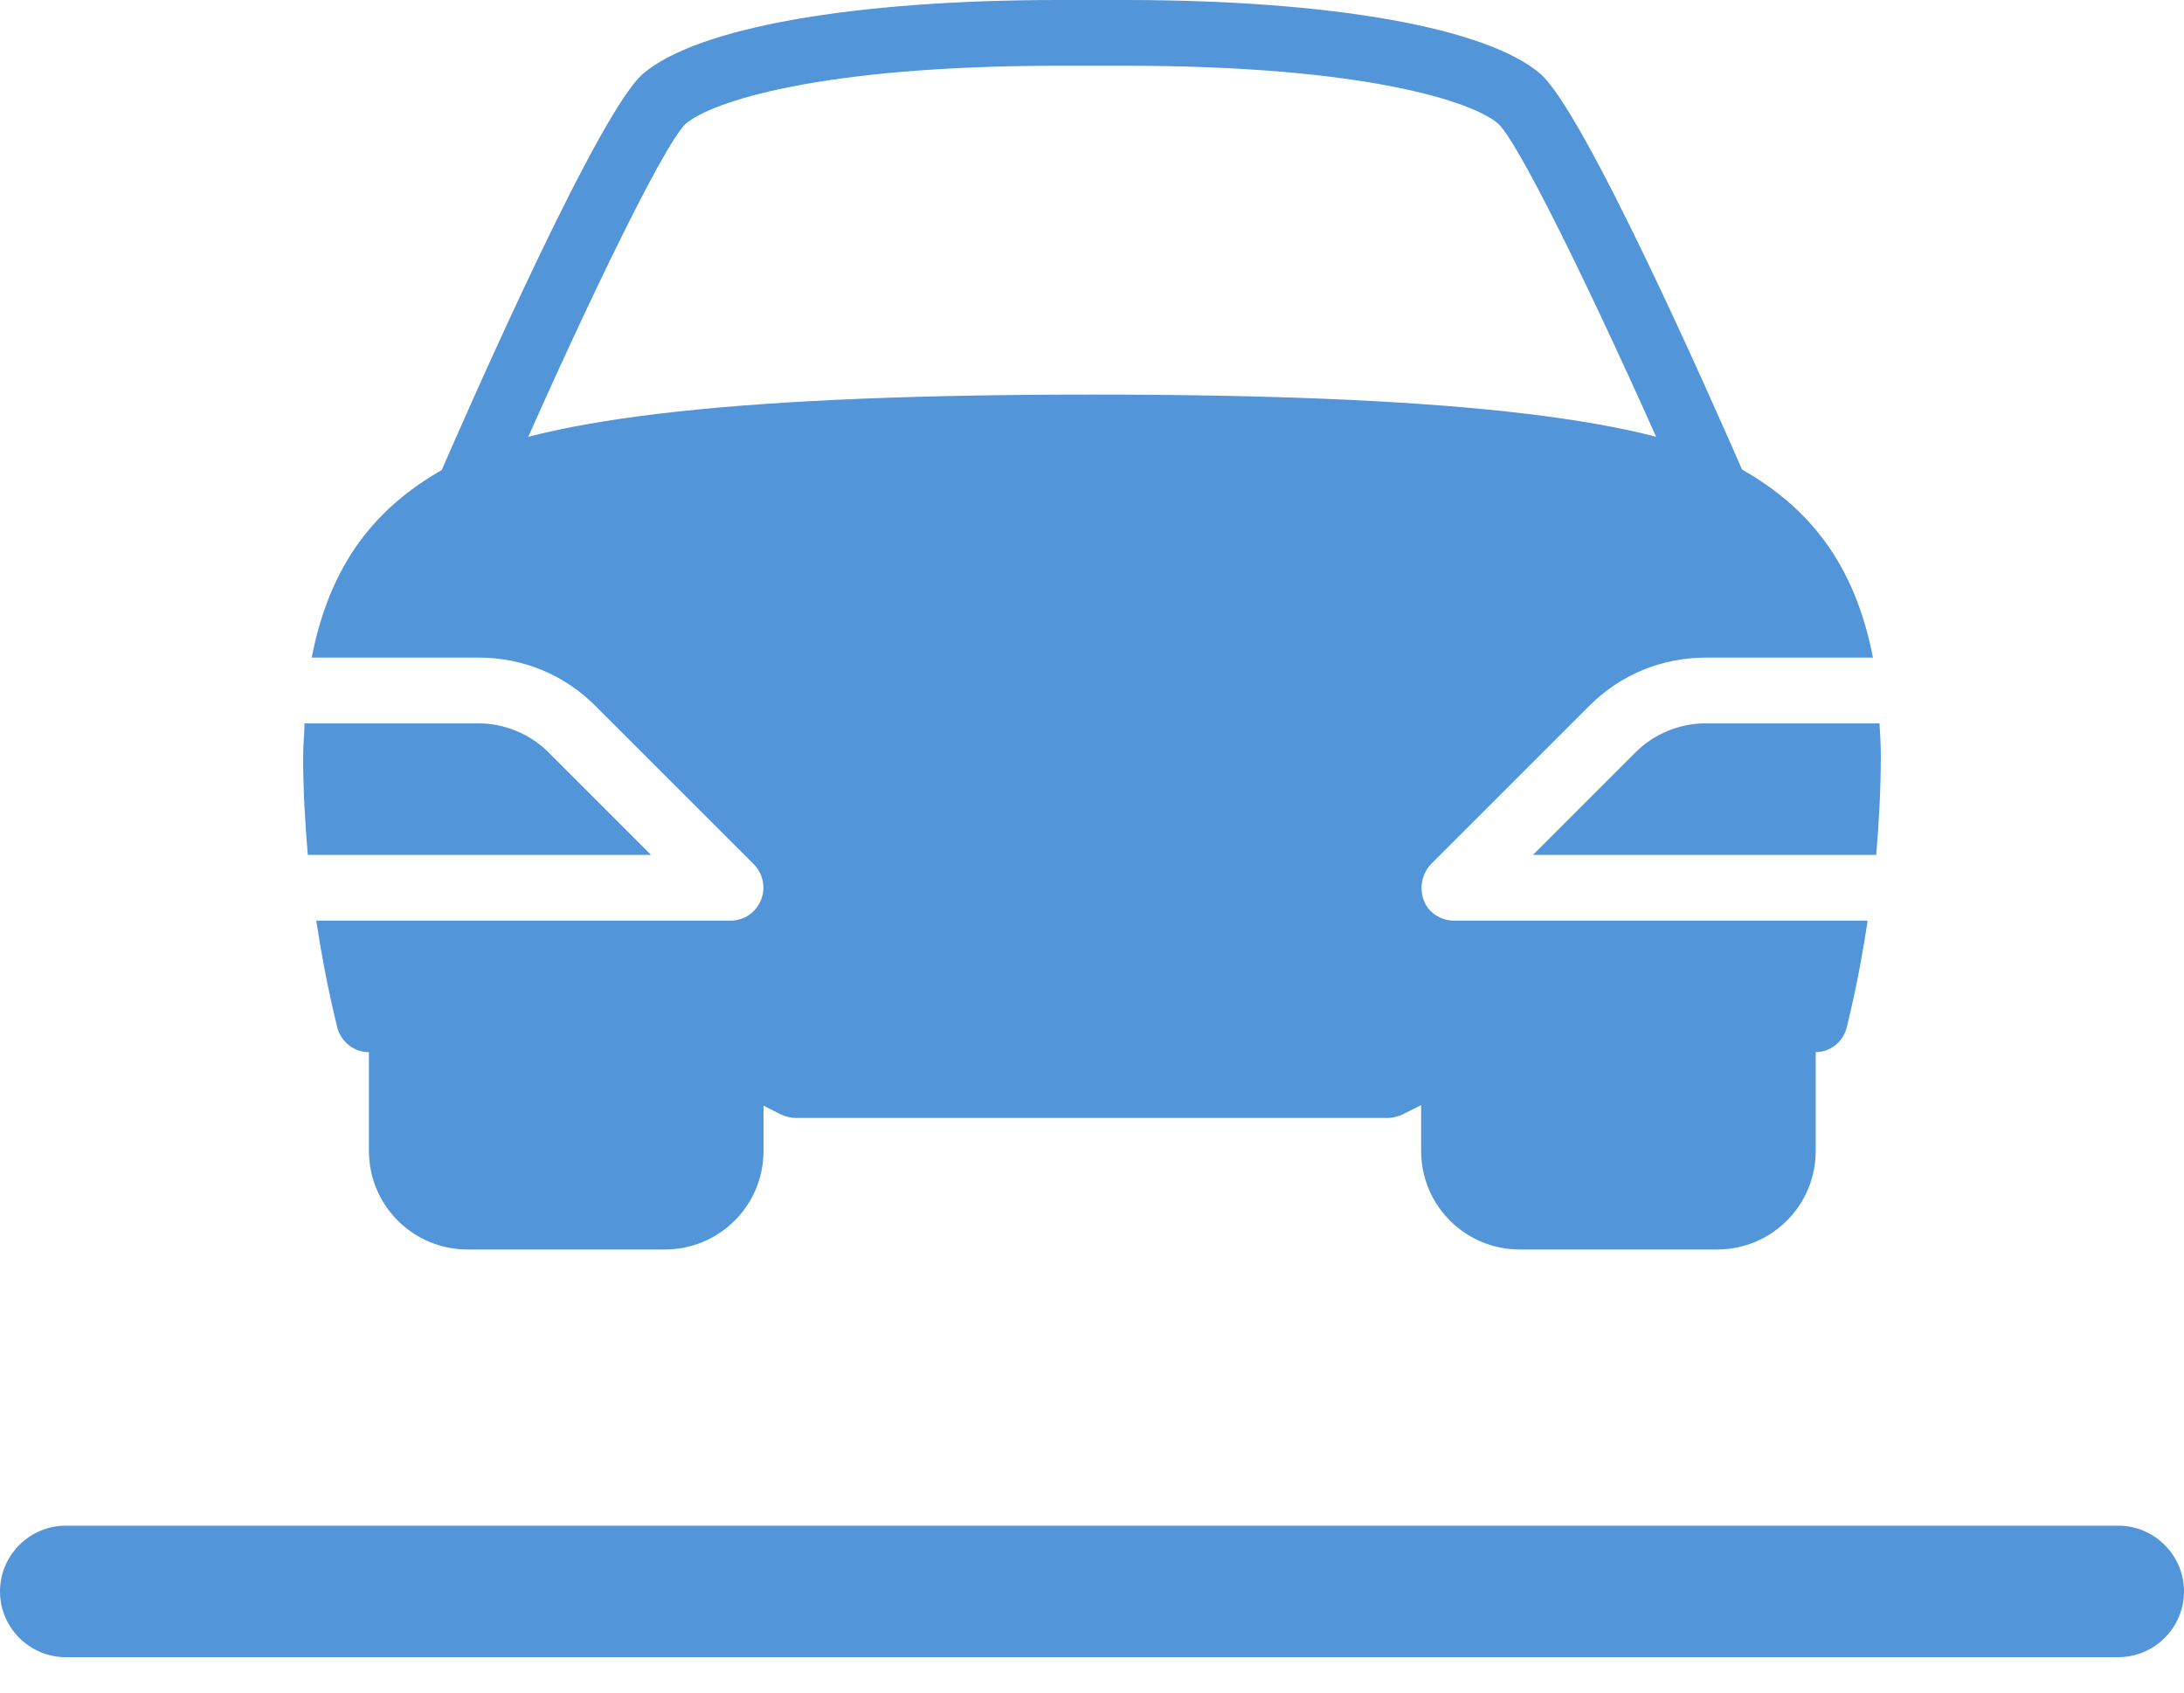 <svg width="40" height="31" viewBox="0 0 40 31" fill="none" xmlns="http://www.w3.org/2000/svg">
<g id="Livello_1" clip-path="url(#clip0_1193_4905)">
<g id="Group">
<g id="Group_2">
<path id="Vector" d="M29.955 13.779L28.076 15.658H34.363C34.411 15.092 34.447 14.478 34.447 13.851C34.447 13.634 34.435 13.442 34.423 13.249H31.232C30.762 13.249 30.292 13.442 29.955 13.779Z" fill="#5295D9"/>
<path id="Vector_2" d="M10.045 13.779C9.708 13.442 9.238 13.249 8.768 13.249H5.577C5.577 13.442 5.552 13.634 5.552 13.851C5.552 14.478 5.589 15.092 5.637 15.658H11.924L10.045 13.779Z" fill="#5295D9"/>
<path id="Vector_3" d="M26.631 16.862C26.39 16.862 26.161 16.718 26.076 16.489C25.992 16.26 26.04 16.007 26.209 15.826L29.112 12.924C29.678 12.357 30.437 12.044 31.244 12.044H34.303C33.978 10.37 33.159 9.25 31.725 8.503C30.063 7.636 26.341 7.227 20.006 7.227C13.671 7.227 9.949 7.636 8.287 8.503C6.853 9.25 6.034 10.37 5.709 12.044H8.768C9.575 12.044 10.334 12.357 10.9 12.924L13.803 15.826C13.972 15.995 14.032 16.26 13.935 16.489C13.839 16.718 13.622 16.862 13.382 16.862H5.793C5.962 17.994 6.167 18.765 6.179 18.826C6.251 19.09 6.492 19.271 6.757 19.271H12.033L14.309 20.415C14.393 20.451 14.49 20.476 14.574 20.476H25.414C25.51 20.476 25.595 20.451 25.679 20.415L27.968 19.271H33.243C33.52 19.271 33.749 19.09 33.821 18.826C33.833 18.765 34.038 17.994 34.206 16.862H26.619H26.631Z" fill="#5295D9"/>
</g>
<path id="Vector_4" d="M31.448 9.636C31.22 9.636 30.991 9.503 30.894 9.274C29.533 6.143 27.871 2.662 27.438 2.264C26.98 1.867 25.017 1.204 20.608 1.204H19.404C14.995 1.204 13.032 1.867 12.562 2.264C12.129 2.662 10.467 6.143 9.118 9.274C8.985 9.575 8.624 9.72 8.323 9.587C8.022 9.455 7.877 9.106 8.01 8.793C8.696 7.215 10.985 2.023 11.78 1.349C12.767 0.506 15.622 0 19.392 0H20.596C24.378 0 27.221 0.506 28.208 1.349C29.003 2.023 31.304 7.215 31.99 8.793C32.123 9.094 31.99 9.455 31.677 9.587C31.605 9.624 31.521 9.636 31.436 9.636H31.448Z" fill="#5295D9"/>
<g id="Group_3">
<path id="Vector_5" d="M13.382 18.669C13.068 18.669 12.827 18.91 12.791 19.211L7.961 18.729V18.669C7.961 18.332 7.696 18.067 7.359 18.067C7.022 18.067 6.757 18.332 6.757 18.669V21.078C6.757 22.078 7.564 22.885 8.564 22.885H12.177C13.177 22.885 13.984 22.078 13.984 21.078V19.271C13.984 18.934 13.719 18.669 13.382 18.669Z" fill="#5295D9"/>
<path id="Vector_6" d="M32.653 18.067C32.316 18.067 32.051 18.332 32.051 18.669V18.729L27.221 19.211C27.185 18.91 26.944 18.669 26.631 18.669C26.293 18.669 26.028 18.934 26.028 19.271V21.078C26.028 22.078 26.835 22.885 27.835 22.885H31.448C32.448 22.885 33.255 22.078 33.255 21.078V18.669C33.255 18.332 32.99 18.067 32.653 18.067Z" fill="#5295D9"/>
</g>
</g>
<path id="Vector_7" d="M38.795 30.352H1.204C0.542 30.352 0 29.81 0 29.148C0 28.485 0.542 27.943 1.204 27.943H38.795C39.458 27.943 40 28.485 40 29.148C40 29.81 39.458 30.352 38.795 30.352Z" fill="#5295D9"/>
</g>
<defs>
<clipPath id="clip0_1193_4905">
<rect width="40" height="30.352" fill="white"/>
</clipPath>
</defs>
</svg>
